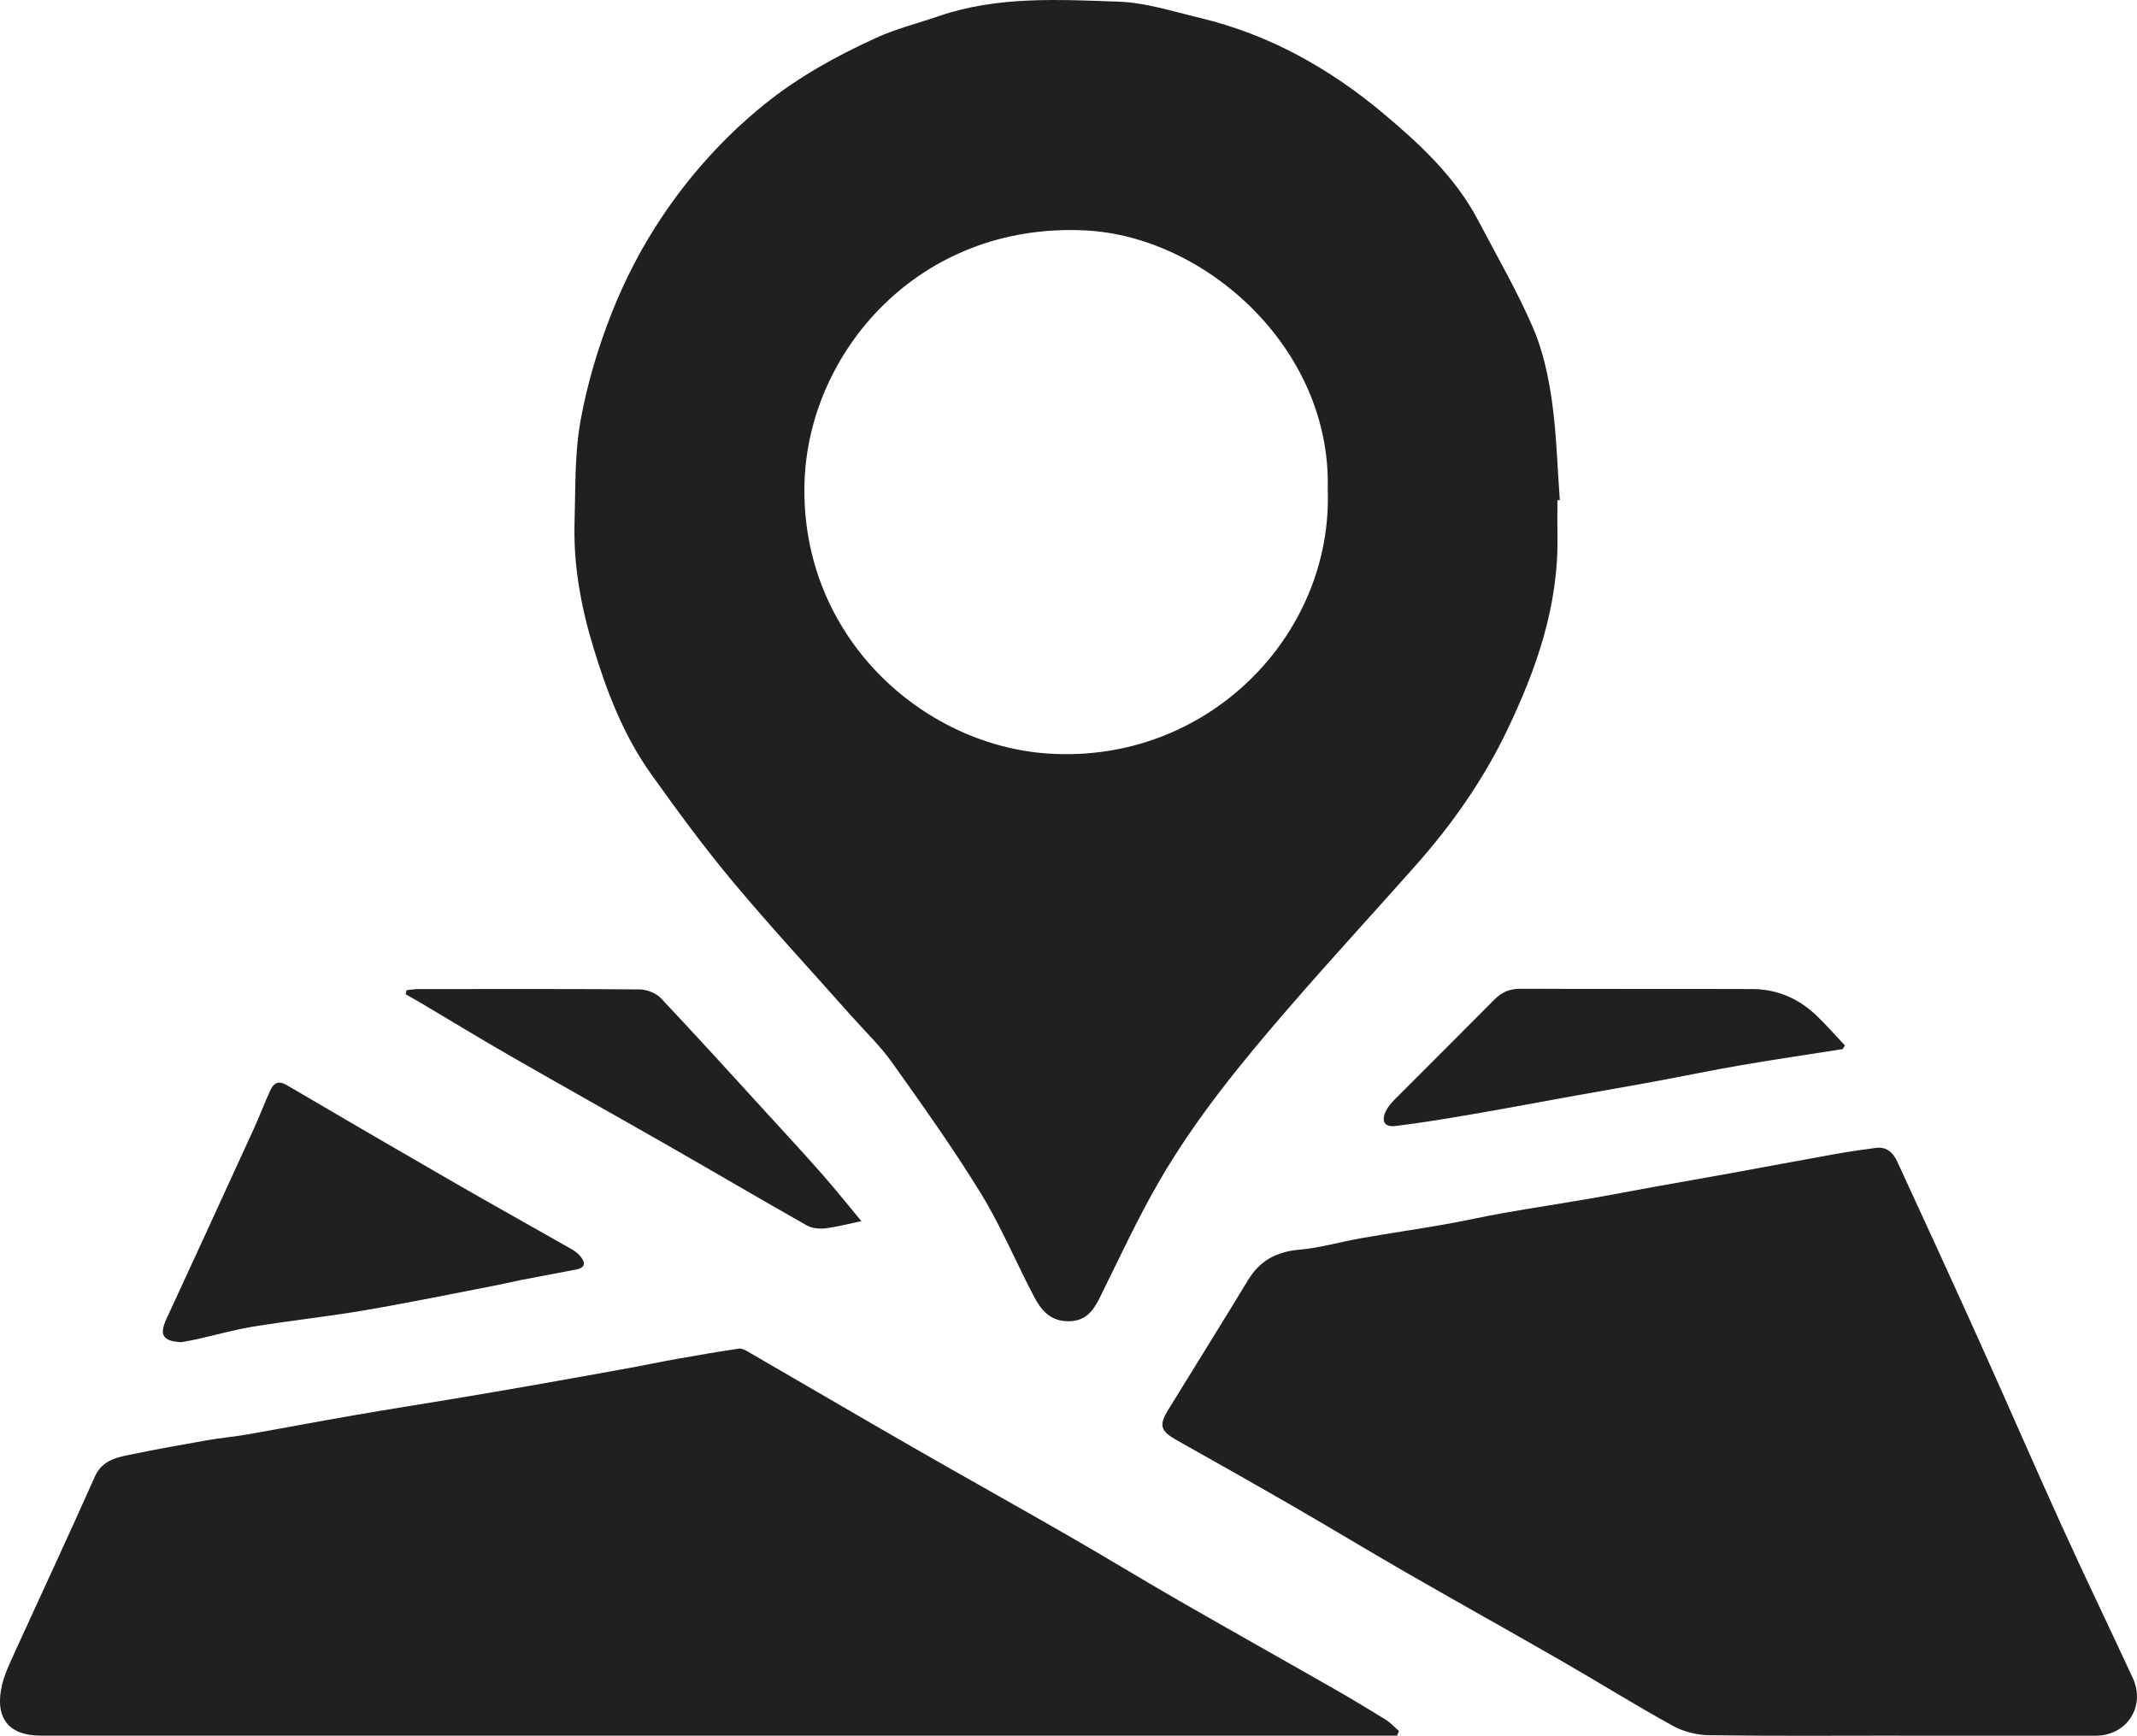 <svg xmlns="http://www.w3.org/2000/svg" id="Calque_1" viewBox="0 0 641.55 521.13"><defs><style>.cls-1{fill:#202020;}</style></defs><path class="cls-1" d="M467.56,150.17c0,3.59-.06,7.17,0,10.76,.38,20.97-6.33,40.09-15.26,58.63-7.13,14.8-16.5,28.09-27.37,40.35-12.71,14.32-25.68,28.41-38.21,42.89-14.12,16.33-27.83,33.06-38.68,51.79-6.55,11.3-12.03,23.22-17.84,34.94-2.06,4.15-4.34,7.24-9.7,7.14-5.45-.1-8.05-3.55-10.15-7.54-5.38-10.24-9.85-21.01-15.88-30.83-8.26-13.46-17.46-26.37-26.62-39.25-3.6-5.07-8.19-9.44-12.34-14.12-11.85-13.37-24.01-26.48-35.47-40.18-8.66-10.36-16.67-21.29-24.52-32.28-8.23-11.51-13.3-24.63-17.38-38.07-3.71-12.22-6.03-24.74-5.65-37.58,.3-10.18,0-20.53,1.79-30.48,1.99-11.08,5.29-22.09,9.44-32.57,3.91-9.86,8.9-19.49,14.79-28.32,8.5-12.76,18.71-24.16,30.77-33.95,10.32-8.37,21.75-14.65,33.68-20.11,6-2.75,12.51-4.36,18.79-6.52C299.34-1.2,317.6-.12,335.67,.49c8.26,.28,16.47,2.95,24.62,4.9,20.77,4.96,39.01,15.24,55.12,28.77,10.89,9.14,21.52,19.02,28.33,31.98,5.61,10.68,11.68,21.16,16.47,32.21,2.99,6.91,4.63,14.59,5.7,22.09,1.39,9.81,1.62,19.79,2.36,29.69-.23,.02-.47,.03-.7,.05Zm-68.96-3.28c1.14-42.39-36.8-75.91-72.73-77.71-50.21-2.51-83.4,36.83-84.36,76.06-1.13,45.96,35.45,78.51,73.17,81,47.89,3.17,85.55-35.62,83.92-79.36Z"></path><path class="cls-1" d="M570.34,521.09c-19.1,0-38.2,.15-57.3-.13-3.66-.05-7.67-1.07-10.86-2.83-11.15-6.14-21.95-12.89-32.99-19.24-15.55-8.95-31.23-17.67-46.78-26.62-11.37-6.54-22.59-13.34-33.94-19.9-11.68-6.74-23.42-13.37-35.18-19.97-4.85-2.72-5.46-4.44-2.62-9.06,8-13.02,16.1-25.99,24.03-39.05,3.56-5.86,8.57-8.51,15.42-9.11,6.31-.55,12.49-2.39,18.76-3.48,8.26-1.45,16.56-2.65,24.82-4.1,5.89-1.03,11.73-2.38,17.62-3.41,8.51-1.5,17.05-2.8,25.56-4.26,6.52-1.12,13.01-2.4,19.52-3.57,7.63-1.38,15.27-2.69,22.9-4.08,10.51-1.91,21-3.9,31.52-5.78,4.13-.74,8.28-1.34,12.44-1.88,3.17-.41,5.12,1.52,6.3,4.08,8.3,18.01,16.58,36.02,24.73,54.1,8.31,18.43,16.34,36.98,24.7,55.38,6.94,15.27,14.25,30.38,21.29,45.6,3.94,8.51-1.78,17.32-11.11,17.33-19.61,0-39.22,0-58.84,0Z"></path><path class="cls-1" d="M419.38,521.09c-1.48,0-2.96,0-4.45,0-134.22,0-268.45,0-402.67,0-10.33,0-13.87-6.01-11.62-15.35,.74-3.07,2.12-6,3.44-8.9,8.11-17.82,16.41-35.55,24.36-53.44,2-4.51,5.68-5.65,9.68-6.48,7.97-1.66,15.98-3.1,24-4.51,4-.71,8.07-1.05,12.08-1.75,10.65-1.86,21.27-3.89,31.92-5.73,10.14-1.76,20.31-3.35,30.47-5.04,7.4-1.24,14.8-2.49,22.2-3.79,10.14-1.78,20.27-3.6,30.4-5.44,4.63-.84,9.24-1.83,13.87-2.65,6.26-1.11,12.52-2.19,18.8-3.12,.87-.13,1.94,.49,2.79,.98,16.42,9.5,32.78,19.1,49.23,28.55,15.56,8.94,31.23,17.67,46.79,26.61,11.15,6.41,22.13,13.12,33.28,19.53,15.55,8.95,31.21,17.71,46.79,26.62,5.2,2.97,10.33,6.06,15.41,9.22,1.42,.88,2.57,2.21,3.84,3.33-.2,.46-.4,.91-.6,1.37Z"></path><path class="cls-1" d="M54.46,402.96c-5.56-.26-6.73-2.14-4.5-6.97,8.8-19.04,17.55-38.1,26.27-57.17,1.74-3.81,3.2-7.76,4.97-11.57,.99-2.13,2.43-2.92,4.89-1.47,16.79,9.88,33.63,19.67,50.51,29.4,11.57,6.67,23.25,13.17,34.85,19.77,.99,.56,1.98,1.26,2.7,2.12,1.54,1.83,1.82,3.49-1.19,4.07-5.49,1.06-10.98,2.07-16.46,3.14-2.25,.44-4.47,1-6.72,1.44-13.36,2.58-26.7,5.34-40.11,7.63-11.15,1.91-22.41,3.11-33.58,4.92-5.65,.92-11.2,2.5-16.8,3.76-1.6,.36-3.23,.62-4.85,.93Z"></path><path class="cls-1" d="M258.6,366.62c-4.23,.88-7.54,1.79-10.91,2.17-1.8,.2-3.98-.03-5.51-.9-13.95-7.9-27.77-16.03-41.69-23.99-15.79-9.03-31.67-17.9-47.44-26.96-8.94-5.13-17.74-10.51-26.61-15.77-1.55-.92-3.12-1.79-4.67-2.69,.1-.4,.19-.8,.29-1.2,1.16-.11,2.32-.33,3.47-.33,22.17-.02,44.34-.09,66.5,.1,2.17,.02,4.93,1.1,6.39,2.65,10.87,11.51,21.49,23.25,32.18,34.93,5.43,5.94,10.9,11.84,16.21,17.88,3.94,4.47,7.65,9.14,11.79,14.12Z"></path><path class="cls-1" d="M553.19,314.97c-10.12,1.59-20.27,3.08-30.36,4.81-9.02,1.55-17.98,3.42-26.98,5.08-7.62,1.41-15.25,2.7-22.87,4.07-10.38,1.87-20.74,3.84-31.13,5.62-7.63,1.31-15.27,2.58-22.95,3.51-3.28,.4-4.32-1.49-2.83-4.52,.6-1.23,1.55-2.35,2.53-3.34,10.02-10.07,20.11-20.08,30.11-30.17,2.22-2.24,4.64-3.19,7.85-3.18,23.18,.11,46.36,0,69.53,.09,7.32,.03,13.71,2.76,19.02,7.75,3.07,2.89,5.84,6.11,8.75,9.18-.22,.36-.43,.72-.65,1.08Z"></path></svg>